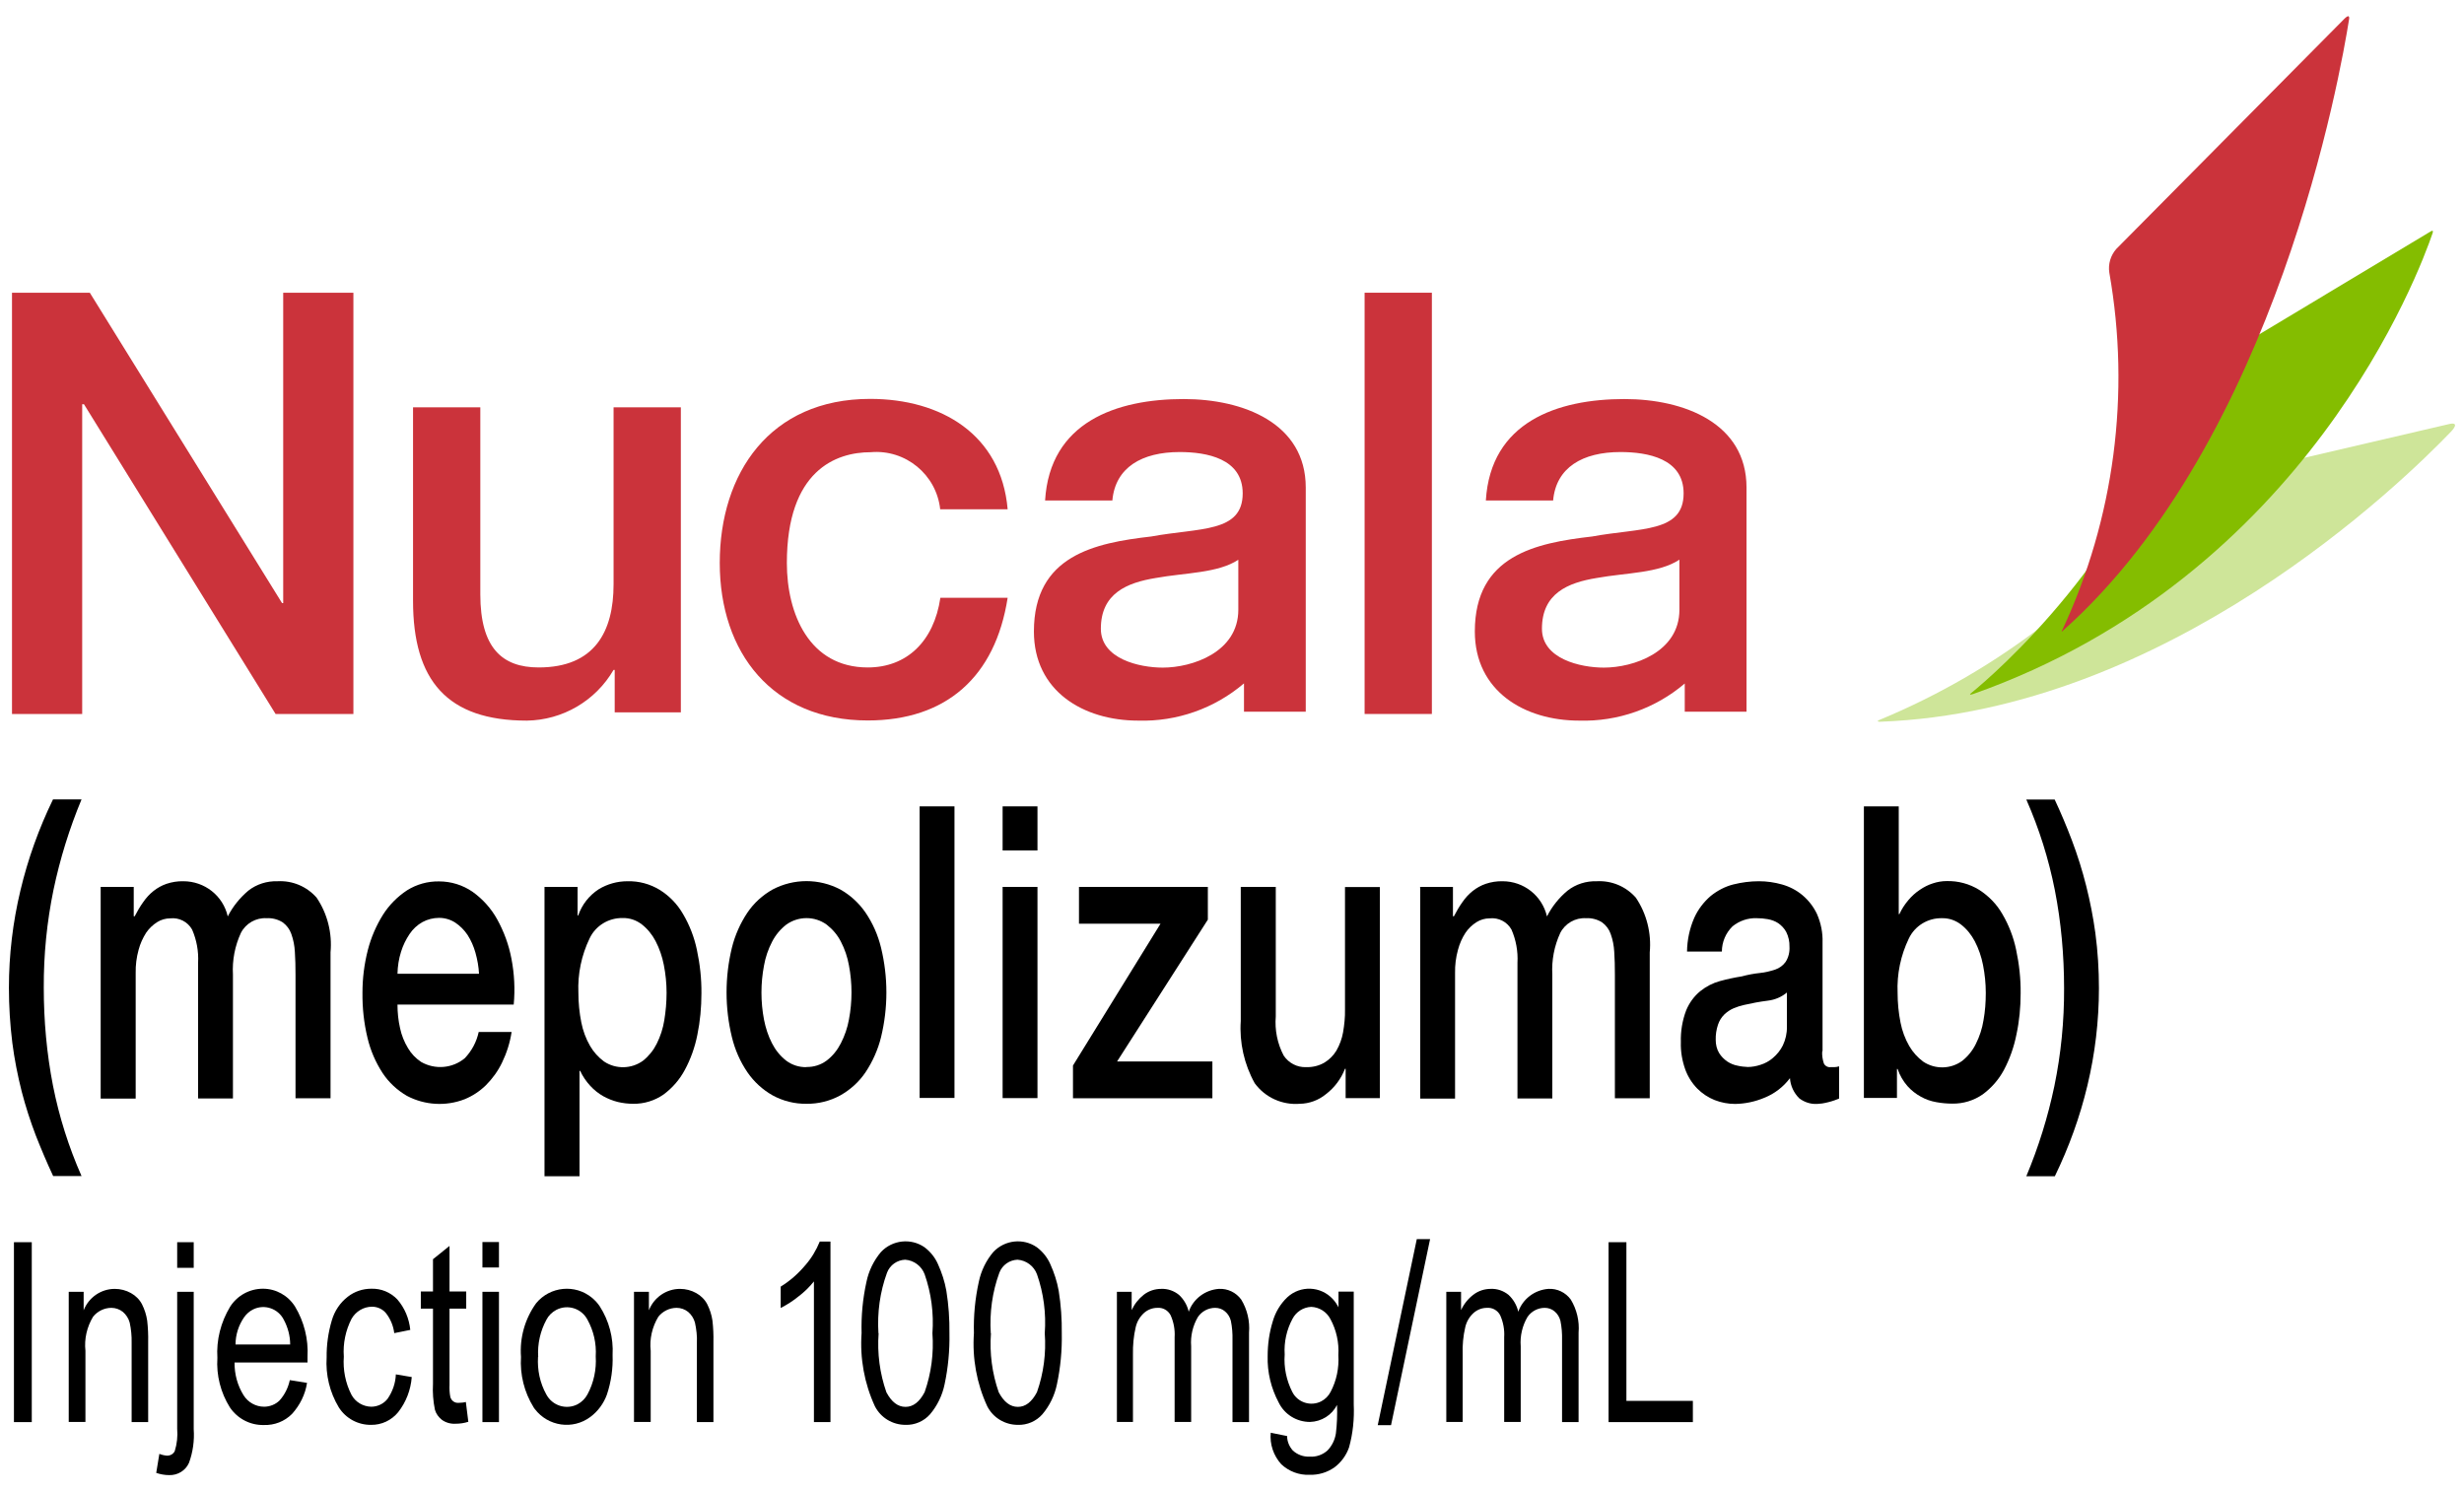 <?xml version="1.0" encoding="UTF-8"?>
<svg id="Layer_1" xmlns="http://www.w3.org/2000/svg" version="1.1" viewBox="0 0 152 92">
  <!-- Generator: Adobe Illustrator 29.4.0, SVG Export Plug-In . SVG Version: 2.1.0 Build 152)  -->
  <defs>
    <style>
      .st0 {
        fill: #cb333b;
      }

      .st1 {
        fill: #cee599;
      }

      .st2 {
        fill: #84bd00;
      }
    </style>
  </defs>
  <g id="Group_4">
    <path id="Path_1" class="st0" d="M.74,18.06h4.8l11.86,19.15h.07v-19.15h4.33v25.99h-4.8L5.18,24.94h-.11v19.11H.74v-25.99Z"/>
    <path id="Path_2" class="st0" d="M41.99,43.95h-4.07v-2.62h-.07c-1.11,1.91-3.14,3.1-5.35,3.13-4.91,0-7.02-2.47-7.02-7.39v-11.94h4.15v11.54c0,3.31,1.35,4.51,3.6,4.51,3.46,0,4.62-2.22,4.62-5.13v-10.92h4.15v18.82Z"/>
    <path id="Path_3" class="st0" d="M58,31.43c-.23-2.15-2.14-3.72-4.29-3.53-2.15,0-5.17,1.13-5.17,6.84,0,3.13,1.38,6.44,4.99,6.44,2.4,0,4.08-1.6,4.48-4.3h4.15c-.76,4.88-3.79,7.57-8.63,7.57-5.89,0-9.13-4.19-9.13-9.72s3.09-10.12,9.28-10.12c4.37,0,8.08,2.19,8.48,6.81h-4.15Z"/>
    <path id="Path_4" class="st0" d="M76.73,42.17c-1.81,1.54-4.13,2.36-6.51,2.29-3.39,0-6.44-1.82-6.44-5.5,0-4.69,3.75-5.46,7.24-5.86,2.98-.55,5.64-.22,5.64-2.66,0-2.15-2.22-2.55-3.89-2.55-2.33,0-3.97.95-4.15,2.99h-4.15c.29-4.84,4.4-6.26,8.55-6.26,3.68,0,7.53,1.49,7.53,5.46v13.83s-3.81,0-3.81,0,0-1.77,0-1.74ZM76.4,34.53c-1.27.84-3.28.8-5.1,1.13-1.78.29-3.39.95-3.39,3.13,0,1.86,2.37,2.4,3.82,2.4,1.82,0,4.66-.95,4.66-3.57v-3.09Z"/>
    <path id="Path_5" class="st0" d="M103.93,42.17c-1.81,1.54-4.13,2.36-6.51,2.29-3.38,0-6.44-1.82-6.44-5.5,0-4.69,3.75-5.46,7.24-5.86,2.98-.55,5.64-.22,5.64-2.66,0-2.15-2.22-2.55-3.9-2.55-2.33,0-3.97.95-4.15,2.99h-4.15c.29-4.84,4.4-6.26,8.55-6.26,3.68,0,7.53,1.49,7.53,5.46v13.83s-3.81,0-3.81,0,0-1.77,0-1.74ZM103.6,34.53c-1.27.84-3.27.8-5.1,1.13-1.78.29-3.38.95-3.38,3.13,0,1.86,2.37,2.4,3.82,2.4,1.82,0,4.66-.95,4.66-3.57v-3.09Z"/>
    <path id="Path_6" class="st0" d="M84.18,18.06h4.15v25.99h-4.15v-25.99Z"/>
    <g id="Group_1">
      <path id="Path_7" class="st1" d="M115.98,44.4c7.33-3.04,13.71-8,18.46-14.36l16.57-3.86c.85-.22.2.44.2.44-3.02,3.15-17.5,17.26-35.23,17.91,0,0-.33,0,0-.13Z"/>
      <path id="Path_8" class="st2" d="M121.69,42.83c20.64-7.28,27.6-26.17,28.37-28.44,0,0,.1-.25-.12-.11l-15.07,9.05c-3.3,10.93-11.86,18.28-13.27,19.43,0,0-.21.17.1.06Z"/>
      <path id="Path_9" class="st0" d="M127.22,38.87c3.21-6.88,4.22-14.58,2.9-22.05-.08-.53.08-1.06.43-1.46l14.09-14.22c.35-.34.27.05.27.05-.51,3.22-4.46,25.95-17.64,37.71,0,0-.15.16-.06-.03Z"/>
    </g>
    <path id="Path_10" d="M.86,87.74v-11.1h1.1v11.1H.86Z"/>
    <path id="Path_11" d="M4.24,87.74v-8.04h.92v1.14c.31-.79,1.07-1.32,1.92-1.32.35,0,.7.09,1,.26.29.16.53.4.68.69.16.32.27.66.32,1.01.05.44.07.88.06,1.32v4.94h-1.02v-4.89c.01-.42-.03-.84-.12-1.25-.07-.26-.22-.49-.42-.66-.2-.16-.45-.25-.71-.25-.44,0-.86.21-1.13.55-.38.63-.55,1.37-.47,2.1v4.39h-1.02Z"/>
    <path id="Path_12" d="M9.64,90.86l.19-1.16c.15.06.32.1.48.11.2,0,.38-.1.47-.28.14-.45.19-.92.15-1.38v-8.45h1.02v8.48c.05.7-.05,1.41-.29,2.07-.21.48-.7.78-1.23.76-.27,0-.54-.05-.8-.14ZM10.93,78.22v-1.58h1.02v1.58h-1.02Z"/>
    <path id="Path_13" d="M17.88,85.15l1.06.17c-.11.72-.44,1.38-.93,1.92-.46.46-1.08.7-1.73.68-.84.02-1.63-.39-2.1-1.09-.57-.91-.84-1.98-.77-3.05-.07-1.11.21-2.2.78-3.15.44-.7,1.21-1.12,2.03-1.12.81,0,1.55.42,1.98,1.1.56.93.83,2.01.77,3.09,0,.08,0,.2,0,.36h-4.5c-.01.72.18,1.42.56,2.03.27.43.75.7,1.26.7.36,0,.71-.14.96-.39.32-.36.53-.79.63-1.26ZM14.53,82.95h3.37c0-.53-.14-1.05-.39-1.52-.35-.7-1.2-.99-1.9-.64-.22.11-.41.28-.55.48-.34.49-.53,1.08-.53,1.68h0Z"/>
    <path id="Path_14" d="M24.39,84.79l1.01.17c-.06.79-.35,1.55-.84,2.17-.41.5-1.02.79-1.67.78-.81.01-1.56-.4-1.99-1.08-.56-.93-.82-2.01-.75-3.09-.01-.77.1-1.54.32-2.28.17-.58.51-1.09.99-1.46.41-.32.92-.49,1.44-.49.61-.02,1.19.22,1.61.66.46.53.73,1.19.8,1.88l-.99.2c-.05-.44-.23-.87-.5-1.22-.21-.26-.53-.41-.87-.41-.52,0-1,.29-1.26.74-.37.72-.54,1.53-.48,2.34-.06.81.1,1.63.47,2.35.24.45.71.73,1.22.74.39,0,.77-.18,1.01-.49.31-.45.49-.97.51-1.51Z"/>
    <path id="Path_15" d="M28.74,86.52l.15,1.2c-.25.08-.51.12-.77.12-.31.02-.61-.06-.86-.24-.2-.16-.36-.37-.43-.62-.11-.53-.15-1.07-.12-1.61v-4.63h-.75v-1.06h.75v-1.99l1.02-.82v2.81h1.03v1.06h-1.03v4.7c-.01.25,0,.5.05.75.06.23.28.39.53.36.15,0,.3-.02.45-.05Z"/>
    <path id="Path_16" d="M29.76,78.2v-1.57h1.02v1.57h-1.02ZM29.76,87.74v-8.04h1.02v8.04h-1.02Z"/>
    <path id="Path_17" d="M32.14,83.72c-.09-1.18.24-2.35.93-3.31.86-1.05,2.41-1.2,3.45-.34.18.15.35.33.48.53.57.89.85,1.94.79,3,.03.83-.09,1.66-.35,2.44-.2.55-.55,1.03-1.02,1.38-1.08.81-2.61.59-3.43-.49-.03-.03-.05-.07-.07-.1-.58-.93-.85-2.02-.78-3.12ZM33.19,83.72c-.05.8.12,1.61.51,2.31.37.7,1.23.97,1.93.61.26-.14.47-.35.61-.61.39-.72.56-1.54.51-2.35.05-.79-.13-1.57-.51-2.26-.37-.7-1.23-.97-1.93-.6-.26.14-.47.35-.6.6-.38.7-.56,1.5-.51,2.3Z"/>
    <path id="Path_18" d="M39.11,87.74v-8.04h.92v1.14c.31-.79,1.07-1.32,1.92-1.32.35,0,.7.09,1,.26.29.16.53.4.68.69.16.32.27.66.32,1.01.05.44.07.88.06,1.32v4.94h-1.02v-4.89c.02-.42-.03-.84-.12-1.25-.07-.26-.22-.49-.42-.66-.2-.16-.45-.25-.71-.25-.44,0-.86.21-1.13.55-.38.63-.55,1.37-.47,2.1v4.39h-1.02Z"/>
    <g id="Group_2">
      <path id="Path_19" d="M3.28,72.56c-.38-.81-.73-1.64-1.07-2.5-.34-.89-.63-1.79-.87-2.71-.25-.99-.45-2-.58-3.01-.14-1.13-.21-2.26-.21-3.4,0-2.02.24-4.04.71-6,.46-1.94,1.14-3.83,2.01-5.62h1.76c-.75,1.8-1.33,3.67-1.73,5.58-.41,1.99-.61,4.01-.6,6.04,0,2.03.18,4.06.57,6.05.38,1.92.97,3.78,1.76,5.57h-1.76Z"/>
      <path id="Path_20" d="M6.21,54.72h2.04v1.81h.06c.16-.31.33-.6.53-.88.18-.26.39-.49.63-.68.24-.19.51-.34.8-.44.33-.11.69-.17,1.04-.16,1.31,0,2.45.89,2.74,2.17.31-.61.75-1.15,1.27-1.59.51-.4,1.15-.6,1.8-.58.92-.05,1.8.32,2.41,1.01.67.99.97,2.19.86,3.38v9h-2.16v-7.61c0-.52-.01-1-.04-1.42-.02-.38-.09-.75-.22-1.11-.1-.29-.29-.54-.54-.72-.29-.18-.64-.27-.98-.25-.66-.04-1.29.32-1.59.91-.37.8-.54,1.69-.49,2.57v7.64h-2.15v-8.37c.04-.7-.09-1.41-.37-2.05-.27-.48-.8-.75-1.35-.69-.28,0-.56.08-.8.23-.27.17-.5.39-.68.65-.21.33-.37.68-.47,1.06-.13.47-.19.95-.18,1.44v7.74h-2.16v-13.03Z"/>
      <path id="Path_21" d="M24.52,61.98c0,.49.05.98.16,1.46.09.43.26.85.49,1.23.2.34.48.63.81.85.86.49,1.93.4,2.69-.23.43-.45.73-1.01.86-1.62h2.03c-.1.66-.3,1.29-.59,1.89-.25.52-.59.99-1,1.4-.38.37-.82.66-1.31.86-1.16.45-2.46.37-3.56-.21-.6-.35-1.12-.83-1.5-1.41-.43-.66-.75-1.4-.93-2.17-.22-.91-.32-1.84-.31-2.78,0-.89.11-1.77.33-2.63.2-.78.52-1.52.94-2.19.38-.6.89-1.11,1.48-1.5.59-.37,1.27-.56,1.97-.55.74,0,1.46.22,2.07.64.63.45,1.15,1.03,1.52,1.7.42.76.72,1.58.88,2.43.18.93.23,1.89.14,2.83h-7.19ZM29.55,60.09c-.02-.44-.1-.88-.22-1.31-.11-.39-.27-.76-.49-1.1-.2-.3-.46-.56-.76-.76-.3-.19-.64-.29-.99-.29-.36,0-.72.09-1.03.26-.32.18-.59.43-.79.73-.23.34-.41.71-.53,1.1-.14.44-.21.9-.22,1.36h5.03Z"/>
      <path id="Path_22" d="M33.59,54.72h2.04v1.76h.04c.23-.67.68-1.24,1.27-1.62.53-.32,1.14-.49,1.76-.49.71-.02,1.41.17,2.01.54.59.37,1.08.88,1.43,1.49.4.68.69,1.43.85,2.2.19.89.29,1.79.28,2.7,0,.85-.08,1.71-.25,2.54-.15.76-.41,1.5-.78,2.18-.32.6-.77,1.11-1.31,1.51-.55.38-1.2.58-1.87.57-.32,0-.64-.04-.94-.11-.32-.08-.62-.2-.91-.36-.3-.17-.57-.39-.8-.64-.25-.27-.46-.58-.62-.92h-.04v6.5h-2.16v-17.84ZM41.12,61.24c0-.58-.06-1.15-.17-1.71-.1-.51-.27-1.01-.51-1.47-.21-.4-.5-.76-.85-1.03-.34-.26-.75-.4-1.17-.39-.87-.02-1.68.47-2.05,1.26-.5,1.04-.74,2.19-.69,3.35,0,.61.06,1.23.18,1.83.1.51.28,1,.54,1.45.22.38.51.7.86.96.73.49,1.7.47,2.41-.05.35-.28.64-.64.84-1.04.23-.46.39-.95.47-1.46.09-.55.14-1.12.14-1.68Z"/>
      <path id="Path_23" d="M49.75,68.1c-.73.01-1.45-.17-2.09-.52-.62-.35-1.15-.84-1.55-1.42-.45-.66-.77-1.39-.96-2.17-.44-1.81-.44-3.71,0-5.52.19-.77.52-1.51.96-2.17.4-.59.93-1.07,1.55-1.42,1.31-.69,2.87-.69,4.18,0,.62.35,1.15.84,1.55,1.42.45.66.77,1.39.96,2.17.44,1.81.44,3.71,0,5.52-.19.77-.52,1.51-.96,2.17-.4.59-.93,1.07-1.55,1.42-.64.35-1.36.53-2.09.52ZM49.75,65.83c.45.01.89-.13,1.25-.4.37-.28.66-.65.87-1.06.24-.47.41-.96.5-1.47.21-1.1.21-2.24,0-3.34-.09-.51-.26-1.01-.5-1.47-.21-.41-.51-.76-.87-1.04-.74-.54-1.75-.54-2.5,0-.36.28-.66.64-.87,1.05-.24.46-.41.96-.5,1.47-.21,1.1-.21,2.24,0,3.34.1.51.26,1.01.5,1.47.21.41.5.77.87,1.06.36.27.8.41,1.25.4Z"/>
      <path id="Path_24" d="M56.73,49.75h2.15v17.99h-2.15v-17.99Z"/>
      <path id="Path_25" d="M61.85,49.75h2.15v2.72h-2.15v-2.72ZM61.85,54.72h2.15v13.03h-2.15v-13.03Z"/>
      <path id="Path_26" d="M66.57,54.72h7.94v2.02l-5.6,8.75h5.88v2.27h-8.6v-2.02l5.4-8.75h-5.03v-2.27Z"/>
      <path id="Path_27" d="M85.13,67.75h-2.12v-1.81h-.04c-.24.62-.65,1.17-1.18,1.57-.45.37-1.02.58-1.6.59-1.09.09-2.15-.39-2.79-1.27-.65-1.17-.95-2.51-.86-3.84v-8.27h2.16v7.99c-.07.84.1,1.68.49,2.42.31.46.83.73,1.38.71.4.01.79-.08,1.13-.28.3-.18.56-.44.74-.74.2-.35.34-.73.41-1.12.08-.47.13-.94.12-1.41v-7.56h2.15v13.03Z"/>
      <path id="Path_28" d="M87.59,54.72h2.04v1.81h.06c.16-.31.33-.6.53-.88.18-.26.39-.49.63-.68.24-.19.51-.34.8-.44.33-.11.69-.17,1.04-.16,1.31,0,2.44.89,2.74,2.17.31-.61.74-1.15,1.27-1.59.51-.4,1.15-.6,1.8-.58.92-.05,1.8.32,2.41,1.01.67.99.97,2.19.86,3.38v9h-2.15v-7.61c0-.52-.01-1-.04-1.42-.02-.38-.09-.75-.22-1.11-.1-.29-.29-.54-.54-.72-.29-.18-.64-.27-.98-.25-.66-.04-1.29.32-1.59.91-.37.8-.54,1.69-.49,2.57v7.64h-2.15v-8.37c.04-.7-.09-1.41-.37-2.05-.27-.48-.8-.75-1.35-.69-.28,0-.56.08-.8.23-.27.17-.5.39-.68.65-.21.32-.37.68-.47,1.06-.13.47-.19.95-.18,1.44v7.74h-2.15v-13.03Z"/>
      <path id="Path_29" d="M112.41,64.85c-.02.26.02.51.1.76.07.15.24.25.41.23h.23c.1,0,.2-.02.3-.05v1.99c-.08.03-.17.07-.29.11s-.24.08-.37.11c-.12.03-.25.06-.38.08-.11.01-.21.02-.32.03-.4.02-.79-.11-1.1-.35-.33-.33-.54-.77-.57-1.24-.41.54-.95.96-1.58,1.21-.57.24-1.18.37-1.8.38-.43,0-.86-.08-1.27-.24-.4-.16-.76-.4-1.07-.71-.33-.34-.58-.74-.74-1.18-.19-.54-.29-1.11-.27-1.68-.02-.67.09-1.34.33-1.97.19-.46.49-.87.87-1.18.36-.29.77-.5,1.21-.62.44-.12.9-.22,1.35-.29.37-.1.74-.17,1.12-.21.32-.03.63-.11.94-.21.26-.09.48-.25.64-.47.18-.28.26-.61.24-.94.01-.31-.06-.63-.2-.91-.12-.22-.29-.4-.49-.54-.2-.13-.42-.21-.65-.25-.22-.04-.45-.06-.68-.06-.54-.02-1.07.16-1.49.5-.42.41-.66.97-.66,1.56h-2.15c.01-.72.16-1.43.45-2.09.23-.51.58-.97,1.01-1.34.41-.33.88-.58,1.39-.71.52-.13,1.05-.2,1.59-.2.48,0,.96.07,1.42.2.46.13.89.35,1.26.66.38.32.69.72.9,1.17.24.55.36,1.15.34,1.75v6.71ZM110.25,61.22c-.34.29-.76.47-1.21.52-.48.06-.96.15-1.44.26-.23.05-.45.12-.66.21-.21.09-.4.22-.57.38-.18.18-.31.39-.39.63-.1.3-.15.62-.14.94,0,.28.06.56.21.81.13.21.3.38.5.52.2.13.41.22.64.26.21.05.42.07.63.08.26,0,.52-.05.77-.13.29-.09.55-.23.78-.43.25-.21.46-.47.61-.77.17-.36.26-.75.25-1.15v-2.14Z"/>
      <path id="Path_30" d="M114.98,49.75h2.15v6.65h.04c.14-.31.33-.6.55-.86.21-.25.44-.46.71-.64.25-.17.52-.31.81-.4.27-.09.56-.14.84-.14.71-.02,1.41.17,2.01.54.59.38,1.08.88,1.43,1.49.4.68.69,1.43.85,2.2.19.89.29,1.79.28,2.7,0,.85-.08,1.71-.26,2.54-.15.76-.41,1.5-.77,2.18-.32.6-.77,1.11-1.31,1.51-.55.38-1.2.58-1.87.57-.33,0-.66-.03-.99-.09-.34-.06-.66-.17-.96-.34-.31-.17-.59-.39-.82-.65-.27-.31-.48-.67-.61-1.06h-.04v1.79h-2.04v-18ZM122.5,61.25c0-.58-.06-1.15-.17-1.71-.1-.51-.27-1.01-.51-1.47-.21-.4-.5-.76-.85-1.03-.34-.26-.75-.4-1.17-.39-.87-.02-1.68.47-2.05,1.26-.5,1.04-.74,2.19-.69,3.35,0,.61.06,1.23.18,1.83.1.51.28,1,.54,1.45.22.38.51.7.86.96.73.49,1.7.47,2.41-.05.35-.28.64-.64.84-1.05.23-.46.39-.95.47-1.46.1-.55.14-1.11.14-1.68Z"/>
      <path id="Path_31" d="M126.75,49.33c.38.81.73,1.64,1.06,2.51.7,1.85,1.18,3.77,1.45,5.73.15,1.13.22,2.26.22,3.4,0,2.02-.24,4.04-.71,6-.46,1.93-1.14,3.81-2.01,5.6h-1.76c.75-1.79,1.33-3.65,1.73-5.56.41-1.99.61-4.01.6-6.04,0-2.03-.18-4.06-.57-6.05-.38-1.92-.97-3.8-1.76-5.59h1.75Z"/>
    </g>
    <g id="Group_3">
      <path id="Path_32" d="M51.23,87.74h-1.02v-8.68c-.28.35-.61.67-.97.94-.33.27-.7.5-1.08.7v-1.32c.57-.35,1.07-.79,1.5-1.3.39-.44.69-.94.91-1.48h.66v11.15Z"/>
      <path id="Path_33" d="M53.15,82.26c-.03-1.06.07-2.13.3-3.17.14-.68.45-1.32.9-1.85.7-.74,1.84-.87,2.68-.29.36.27.65.63.83,1.04.24.53.42,1.08.52,1.65.14.87.2,1.74.19,2.62.02,1.06-.08,2.12-.3,3.15-.14.68-.45,1.32-.9,1.85-.38.43-.94.67-1.51.65-.8,0-1.53-.44-1.89-1.15-.65-1.41-.93-2.96-.82-4.51ZM54.2,82.26c-.09,1.23.07,2.47.48,3.64.32.6.71.9,1.18.9s.86-.3,1.18-.91c.41-1.17.57-2.4.48-3.63.09-1.23-.07-2.47-.48-3.64-.19-.51-.66-.86-1.2-.9-.5.02-.94.33-1.12.8-.44,1.2-.61,2.47-.53,3.74Z"/>
      <path id="Path_34" d="M60.08,82.26c-.03-1.06.07-2.13.3-3.17.14-.68.45-1.32.9-1.85.7-.74,1.84-.87,2.68-.29.36.27.65.63.83,1.04.24.53.42,1.08.52,1.65.14.87.2,1.74.19,2.62.02,1.06-.08,2.12-.3,3.15-.14.68-.45,1.32-.9,1.85-.38.43-.94.67-1.51.65-.8,0-1.53-.44-1.89-1.15-.65-1.41-.93-2.96-.82-4.51ZM61.13,82.26c-.09,1.23.07,2.47.48,3.64.32.6.71.9,1.18.9s.86-.3,1.18-.91c.41-1.17.57-2.4.48-3.63.09-1.23-.07-2.47-.48-3.64-.19-.51-.66-.86-1.2-.9-.5.02-.94.33-1.12.8-.44,1.2-.61,2.47-.53,3.74h0Z"/>
      <path id="Path_35" d="M68.9,87.74v-8.04h.91v1.13c.17-.37.43-.7.75-.95.31-.24.69-.36,1.07-.36.4-.02.79.12,1.1.37.3.28.51.64.6,1.04.28-.8,1.02-1.35,1.86-1.41.54-.03,1.06.22,1.38.66.37.61.54,1.33.48,2.04v5.52h-1.02v-5.07c.01-.39-.02-.79-.1-1.18-.06-.23-.18-.43-.36-.58-.17-.15-.39-.22-.61-.22-.42,0-.82.21-1.06.56-.32.54-.47,1.18-.42,1.81v4.67h-1.02v-5.23c.03-.47-.06-.94-.25-1.36-.16-.3-.48-.48-.82-.45-.29,0-.58.11-.8.3-.26.23-.45.54-.53.89-.13.55-.18,1.12-.17,1.68v4.17h-1.02Z"/>
      <path id="Path_36" d="M78.41,88.4l.99.2c0,.33.13.64.35.89.28.26.66.4,1.04.38.4.03.8-.11,1.1-.38.28-.29.46-.66.52-1.06.07-.58.09-1.16.07-1.75-.32.63-.96,1.03-1.67,1.05-.82,0-1.57-.46-1.93-1.2-.47-.88-.71-1.87-.68-2.87,0-.72.1-1.44.31-2.12.16-.57.47-1.09.9-1.5.81-.75,2.06-.7,2.81.11.14.15.26.33.35.51v-.97h.94v6.95c.04.9-.05,1.8-.29,2.66-.17.49-.49.93-.91,1.24-.45.31-.98.47-1.53.45-.64.03-1.27-.21-1.74-.65-.48-.53-.72-1.24-.65-1.95ZM79.25,83.57c-.06.8.11,1.6.47,2.31.33.65,1.13.91,1.78.58.25-.13.45-.33.58-.58.37-.7.53-1.48.48-2.27.05-.77-.12-1.55-.49-2.23-.23-.44-.68-.73-1.18-.75-.49.02-.93.3-1.16.74-.36.67-.53,1.44-.48,2.2h0Z"/>
      <path id="Path_37" d="M84.99,87.93l2.41-11.48h.82l-2.41,11.48h-.82Z"/>
      <path id="Path_38" d="M89.22,87.74v-8.04h.91v1.13c.17-.37.43-.7.76-.95.31-.24.69-.36,1.07-.36.4-.02.79.12,1.1.37.3.28.51.64.6,1.04.28-.8,1.02-1.35,1.86-1.41.54-.03,1.06.22,1.38.66.37.61.54,1.33.48,2.04v5.52h-1.02v-5.07c.01-.39-.02-.79-.1-1.18-.06-.23-.18-.43-.36-.58-.17-.15-.39-.22-.61-.22-.42,0-.82.21-1.06.56-.32.54-.47,1.18-.42,1.81v4.67h-1.02v-5.23c.03-.47-.06-.94-.25-1.36-.16-.3-.48-.48-.82-.45-.29,0-.58.11-.8.3-.26.23-.45.54-.53.89-.13.55-.18,1.12-.16,1.68v4.17h-1.02Z"/>
      <path id="Path_39" d="M99.23,87.74v-11.1h1.1v9.79h4.1v1.31h-5.2Z"/>
    </g>
  </g>
</svg>